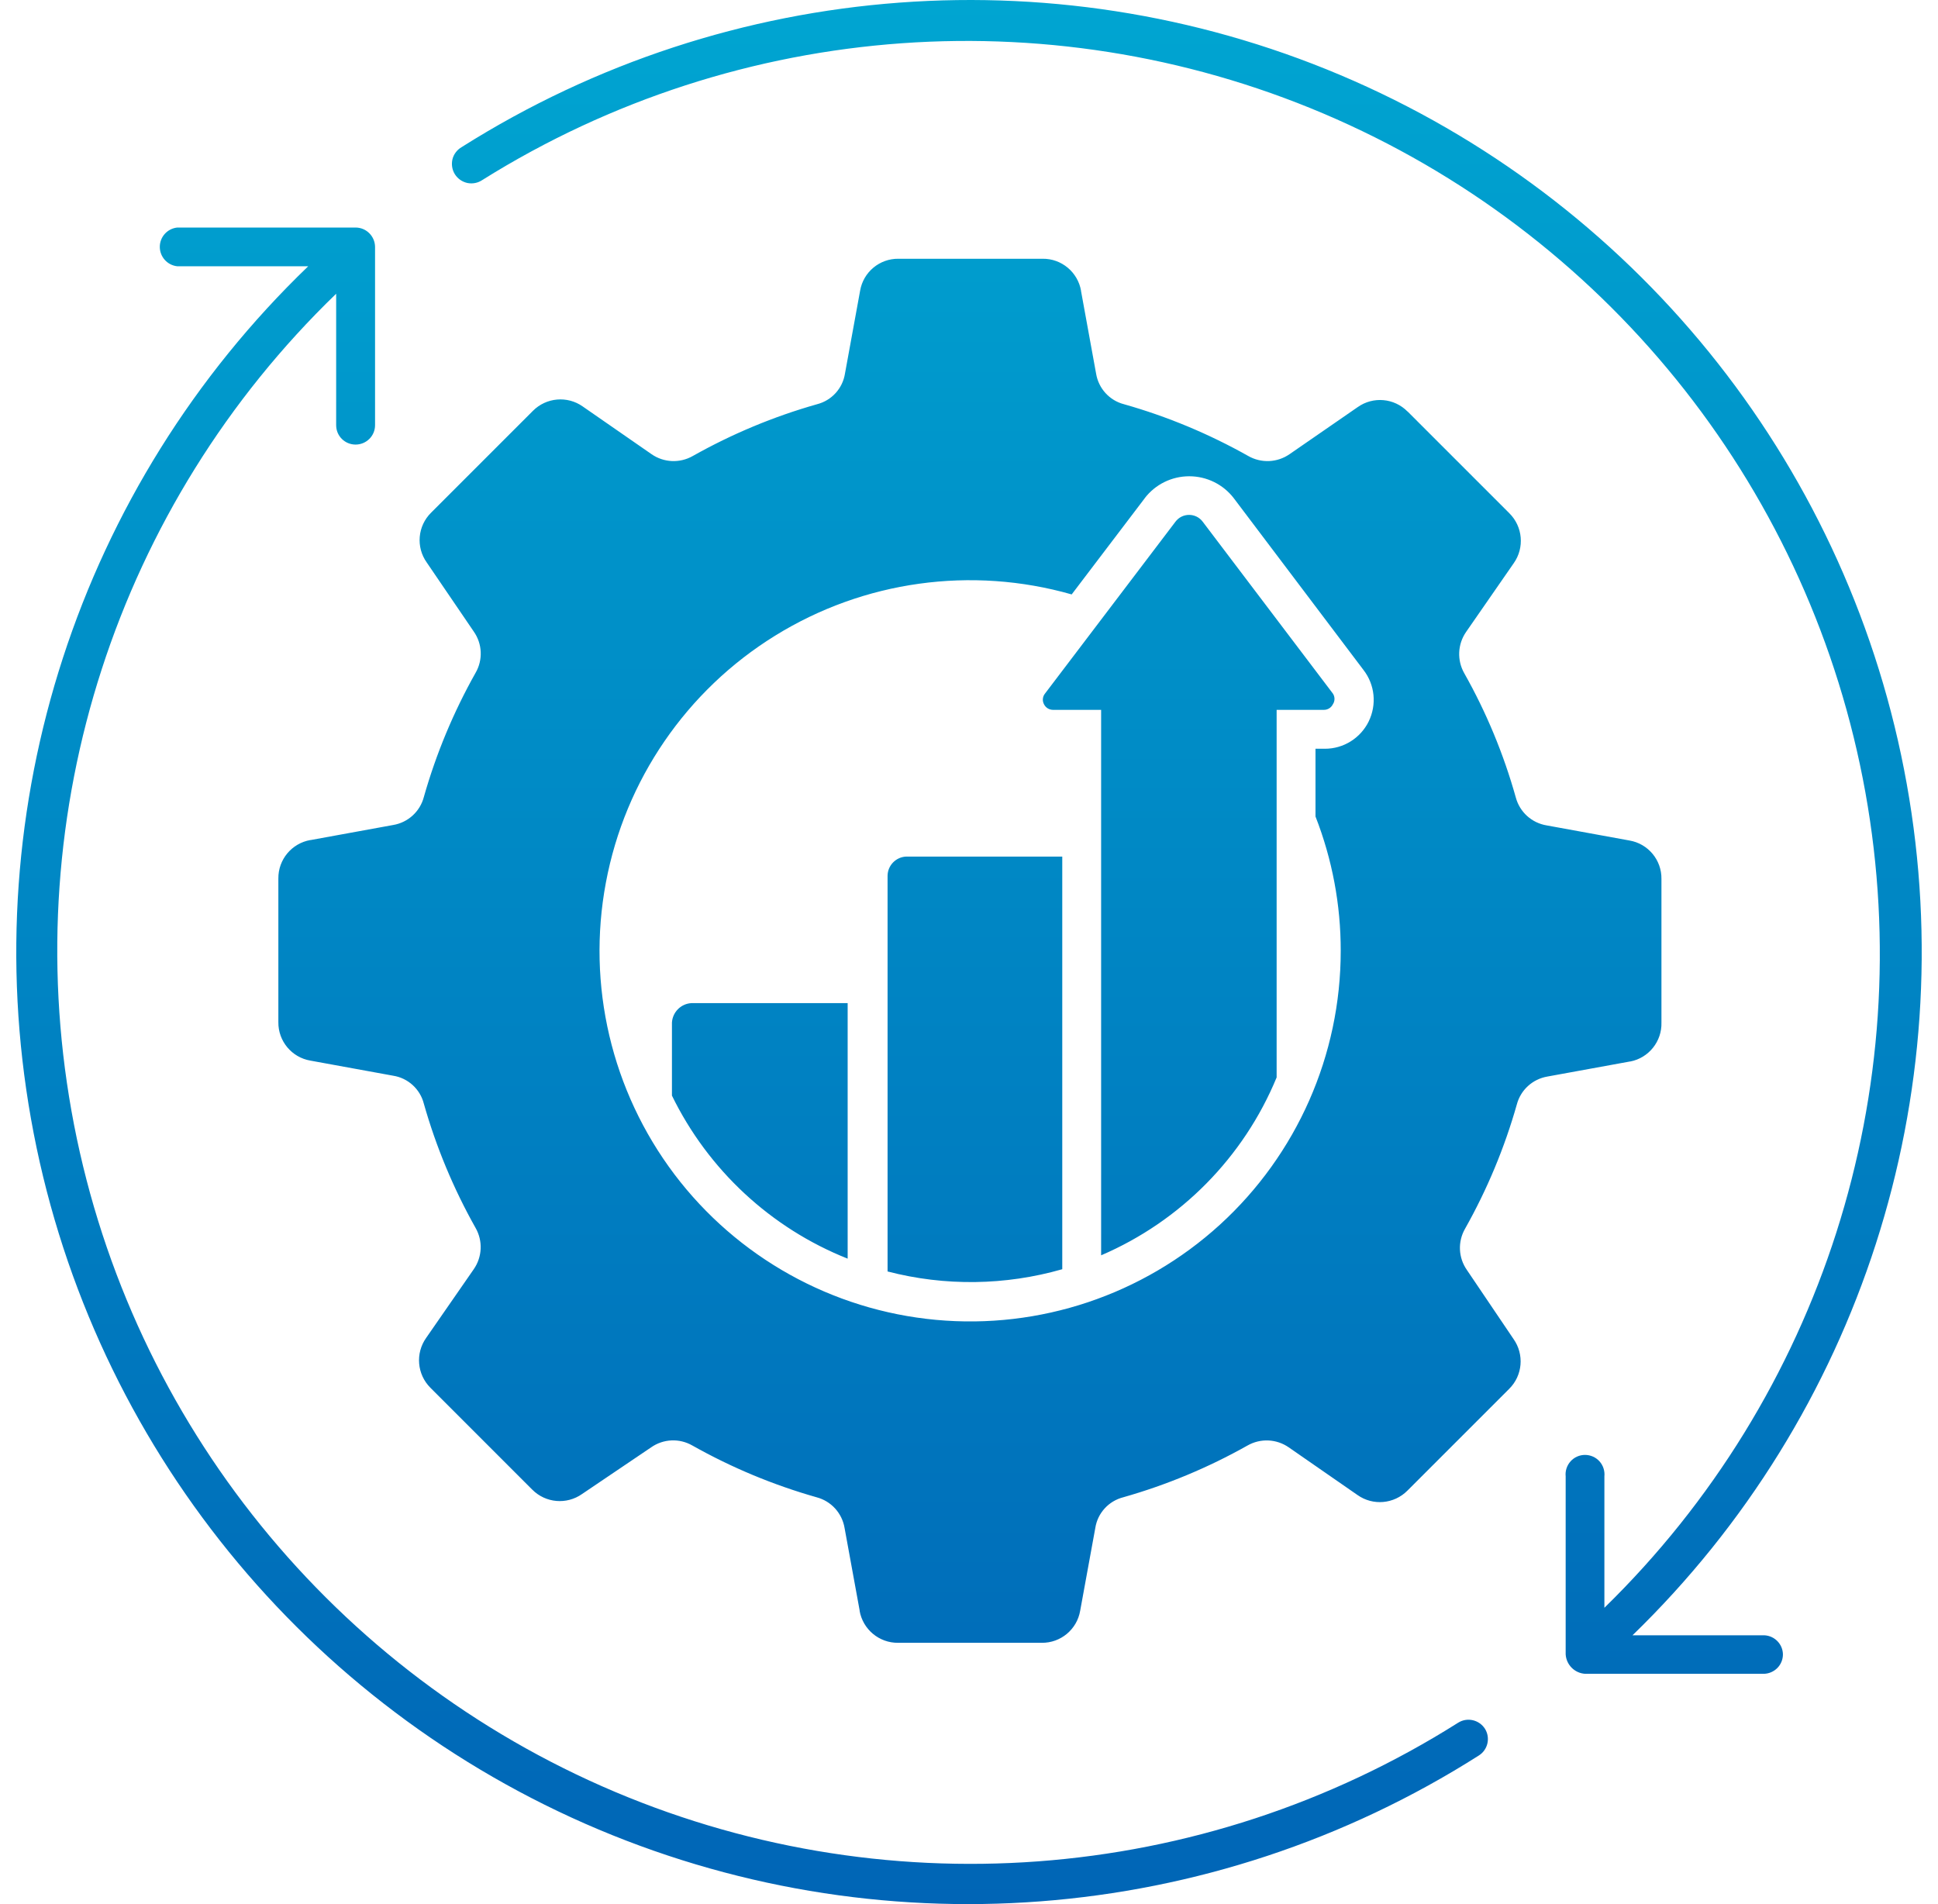 <svg width="57" height="56" viewBox="0 0 57 56" fill="none" xmlns="http://www.w3.org/2000/svg">
<path fill-rule="evenodd" clip-rule="evenodd" d="M48.866 30.073V25.851C48.875 25.292 48.473 24.812 47.924 24.719L45.49 24.275C45.05 24.203 44.696 23.88 44.582 23.452C44.225 22.178 43.716 20.951 43.067 19.801C42.849 19.418 42.87 18.945 43.122 18.583L44.522 16.563C44.843 16.109 44.788 15.488 44.394 15.096L41.398 12.1V12.103C41.006 11.706 40.386 11.651 39.931 11.974L37.93 13.356C37.568 13.608 37.095 13.629 36.712 13.41C35.559 12.761 34.335 12.25 33.061 11.889C32.631 11.779 32.31 11.425 32.238 10.988L31.794 8.553H31.796C31.701 8.004 31.221 7.602 30.662 7.61H26.428C25.869 7.602 25.389 8.004 25.297 8.553L24.852 10.988C24.783 11.425 24.46 11.779 24.029 11.889C22.755 12.25 21.531 12.761 20.378 13.41C19.995 13.629 19.522 13.608 19.161 13.356L17.14 11.955C16.686 11.634 16.065 11.689 15.673 12.084L12.678 15.079L12.68 15.077C12.283 15.469 12.228 16.09 12.552 16.544L13.933 18.572C14.187 18.933 14.209 19.406 13.987 19.789C13.338 20.942 12.827 22.168 12.466 23.44C12.354 23.868 12.002 24.189 11.565 24.263L9.131 24.707V24.705C8.581 24.8 8.18 25.28 8.187 25.839V30.064V30.061C8.18 30.62 8.581 31.1 9.131 31.193L11.565 31.637C12.002 31.706 12.357 32.03 12.466 32.46C12.827 33.732 13.338 34.959 13.987 36.112C14.206 36.494 14.185 36.967 13.933 37.329L12.533 39.349C12.212 39.804 12.266 40.424 12.661 40.816L15.656 43.812L15.654 43.809C16.046 44.206 16.667 44.259 17.121 43.938L19.149 42.568C19.51 42.314 19.983 42.293 20.366 42.514C21.519 43.163 22.746 43.674 24.017 44.035C24.445 44.147 24.766 44.499 24.84 44.936L25.285 47.371H25.282C25.377 47.92 25.858 48.322 26.416 48.315H30.641H30.638C31.197 48.322 31.677 47.92 31.77 47.371L32.215 44.936C32.283 44.499 32.607 44.145 33.037 44.035C34.309 43.674 35.536 43.163 36.689 42.514C37.072 42.295 37.544 42.316 37.906 42.568L39.927 43.969C40.381 44.29 41.001 44.235 41.394 43.84L44.389 40.845L44.387 40.847C44.784 40.455 44.836 39.834 44.515 39.38L43.146 37.353C42.891 36.991 42.87 36.518 43.091 36.135C43.74 34.982 44.251 33.758 44.612 32.484C44.724 32.056 45.076 31.735 45.514 31.661L47.948 31.217V31.219C48.492 31.114 48.882 30.629 48.866 30.073ZM40.255 21.22C40.013 21.71 39.513 22.023 38.964 22.021H38.691V24.013C39.183 25.271 39.435 26.609 39.433 27.962C39.435 31.029 38.144 33.953 35.879 36.019C33.613 38.084 30.582 39.1 27.527 38.817C24.474 38.534 21.681 36.979 19.833 34.533C17.986 32.084 17.254 28.972 17.82 25.958C18.383 22.945 20.19 20.307 22.798 18.695C25.406 17.08 28.573 16.641 31.52 17.482L33.669 14.653V14.651C33.981 14.244 34.466 14.007 34.977 14.007C35.49 14.007 35.975 14.244 36.287 14.651L40.102 19.703C40.44 20.138 40.497 20.725 40.255 21.219L40.255 21.22ZM20.336 29.502H24.931V37.017C22.673 36.119 20.83 34.407 19.763 32.222V30.073C19.782 29.766 20.027 29.519 20.336 29.502ZM43.677 50.846C43.841 51.112 43.76 51.464 43.494 51.63C35.613 56.639 25.752 57.391 17.203 53.632C8.656 49.871 2.544 42.097 0.911 32.902C-0.723 23.709 2.335 14.304 9.065 7.831H5.213C4.921 7.8 4.7 7.553 4.7 7.26C4.7 6.968 4.921 6.723 5.213 6.692H10.46H10.458C10.771 6.692 11.026 6.944 11.031 7.258V12.505C11.031 12.821 10.774 13.075 10.458 13.075C10.142 13.075 9.887 12.821 9.887 12.505V8.639C3.452 14.854 0.532 23.861 2.101 32.667C3.668 41.472 9.519 48.92 17.702 52.532C25.884 56.141 35.33 55.442 42.89 50.663C43.158 50.497 43.508 50.58 43.677 50.846ZM52.439 48.654C52.439 48.806 52.38 48.951 52.273 49.058C52.166 49.165 52.019 49.227 51.866 49.227H46.622C46.313 49.208 46.068 48.963 46.049 48.654V43.419C46.032 43.26 46.085 43.098 46.194 42.977C46.301 42.858 46.456 42.789 46.617 42.789C46.781 42.789 46.936 42.858 47.043 42.977C47.152 43.098 47.204 43.26 47.188 43.419V47.285C53.566 41.06 56.443 32.074 54.864 23.302C53.283 14.532 47.456 7.115 39.304 3.504C31.155 -0.105 21.745 0.565 14.19 5.292C14.062 5.38 13.902 5.413 13.748 5.382C13.596 5.349 13.463 5.258 13.379 5.125C13.296 4.992 13.272 4.833 13.308 4.681C13.346 4.531 13.446 4.402 13.582 4.324C21.457 -0.649 31.293 -1.379 39.815 2.377C48.34 6.136 54.438 13.886 56.081 23.055C57.726 32.222 54.702 41.61 48.015 48.094H51.892C52.194 48.108 52.434 48.353 52.439 48.655L52.439 48.654ZM39.202 20.397C39.266 20.492 39.266 20.618 39.202 20.713C39.152 20.815 39.048 20.879 38.934 20.877H37.548V31.687C36.578 34.038 34.723 35.916 32.386 36.919V20.877H30.974C30.86 20.877 30.758 20.816 30.706 20.713C30.651 20.611 30.663 20.487 30.736 20.397L34.571 15.345C34.666 15.217 34.814 15.143 34.973 15.143C35.132 15.143 35.28 15.217 35.375 15.345L39.202 20.397ZM26.648 25.192H31.243V37.328C29.567 37.808 27.793 37.832 26.105 37.394V25.757C26.108 25.455 26.346 25.208 26.648 25.192Z" fill="url(#paint0_linear_12_398)"/>
<defs>
<linearGradient id="paint0_linear_12_398" x1="28.5" y1="0" x2="28.5" y2="56" gradientUnits="userSpaceOnUse">
<stop stop-color="#00A5D1"/>
<stop offset="1" stop-color="#0065B6"/>
</linearGradient>
</defs>
</svg>
